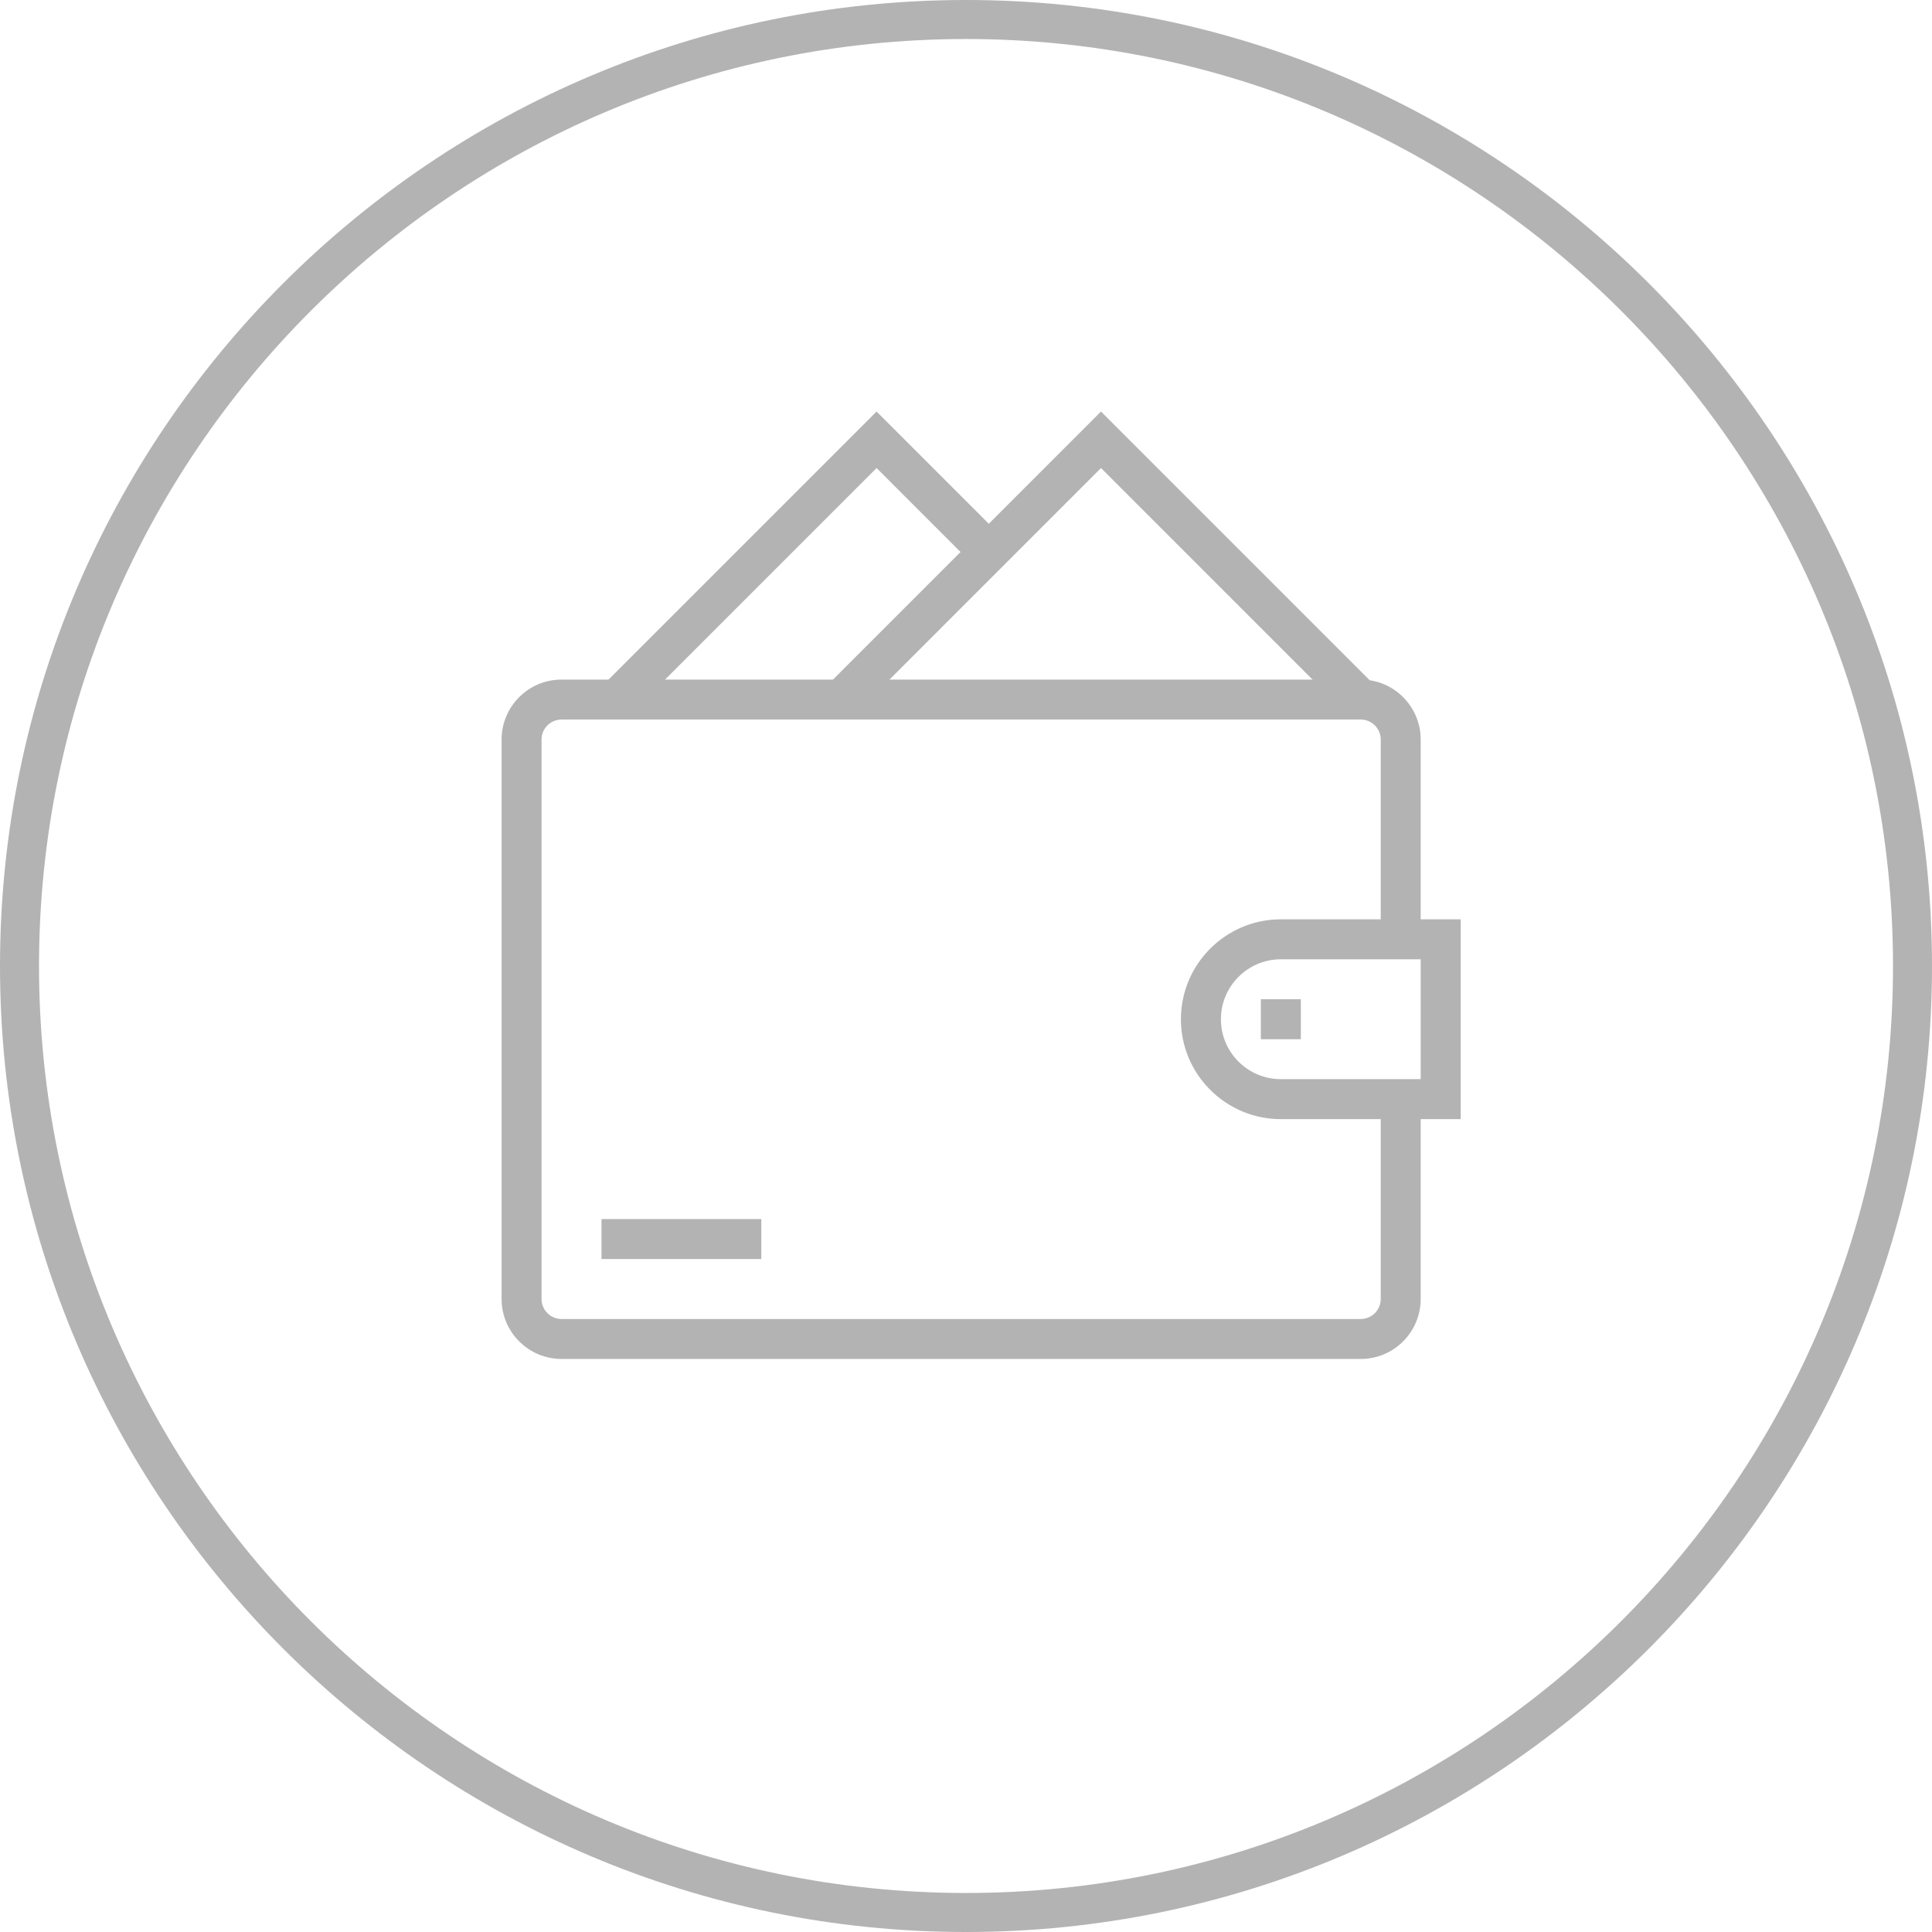 <?xml version="1.0" encoding="utf-8"?>
<!-- Generator: Adobe Illustrator 16.0.0, SVG Export Plug-In . SVG Version: 6.00 Build 0)  -->
<!DOCTYPE svg PUBLIC "-//W3C//DTD SVG 1.1//EN" "http://www.w3.org/Graphics/SVG/1.1/DTD/svg11.dtd">
<svg version="1.1" id="圖層_1" xmlns="http://www.w3.org/2000/svg" xmlns:xlink="http://www.w3.org/1999/xlink" x="0px" y="0px"
	 width="72px" height="72px" viewBox="0 0 72 72" enable-background="new 0 0 72 72" xml:space="preserve">
<g>
	<path fill="#B3B3B3" d="M36,72C16.149,72,0,55.851,0,35.999C0,16.149,16.149,0,36,0s36,16.149,36,35.999C72,55.851,55.851,72,36,72
		z M36,1.454c-19.049,0-34.546,15.497-34.546,34.545c0,19.049,15.497,34.547,34.546,34.547s34.547-15.498,34.547-34.547
		C70.547,16.951,55.049,1.454,36,1.454z"/>
	<g>
		<g>
			<path fill="#B3B3B3" d="M50.712,50.644H20.926c-1.231,0-2.233-1.002-2.233-2.234V27.56c0-1.232,1.002-2.234,2.233-2.234h29.786
				c1.232,0,2.233,1.002,2.233,2.234v7.346h-1.489V27.56c0-0.41-0.334-0.745-0.744-0.745H20.926c-0.41,0-0.744,0.335-0.744,0.745
				v20.85c0,0.411,0.334,0.745,0.744,0.745h29.786c0.41,0,0.744-0.334,0.744-0.745v-7.238h1.489v7.238
				C52.945,49.642,51.944,50.644,50.712,50.644z"/>
		</g>
		<g>
			<path fill="#B3B3B3" d="M54.436,41.707h-6.702c-2.054,0-3.725-1.67-3.725-3.722c0-2.054,1.671-3.725,3.725-3.725h6.702V41.707z
				 M47.733,35.75c-1.232,0-2.233,1.003-2.233,2.235c0,1.231,1.001,2.232,2.233,2.232h5.212V35.75H47.733z"/>
		</g>
		<g>
			<rect x="46.988" y="37.239" fill="#B3B3B3" width="1.49" height="1.49"/>
		</g>
		<g>
			<rect x="22.416" y="45.431" fill="#B3B3B3" width="5.956" height="1.489"/>
		</g>
		<g>
			<polygon fill="#B3B3B3" points="31.877,26.597 30.825,25.544 41.031,15.337 51.035,25.341 49.982,26.394 41.031,17.442 			"/>
		</g>
		<g>
			<polygon fill="#B3B3B3" points="23.711,26.398 22.658,25.347 32.668,15.337 37.376,20.046 36.322,21.098 32.668,17.442 			"/>
		</g>
	</g>
</g>
</svg>

